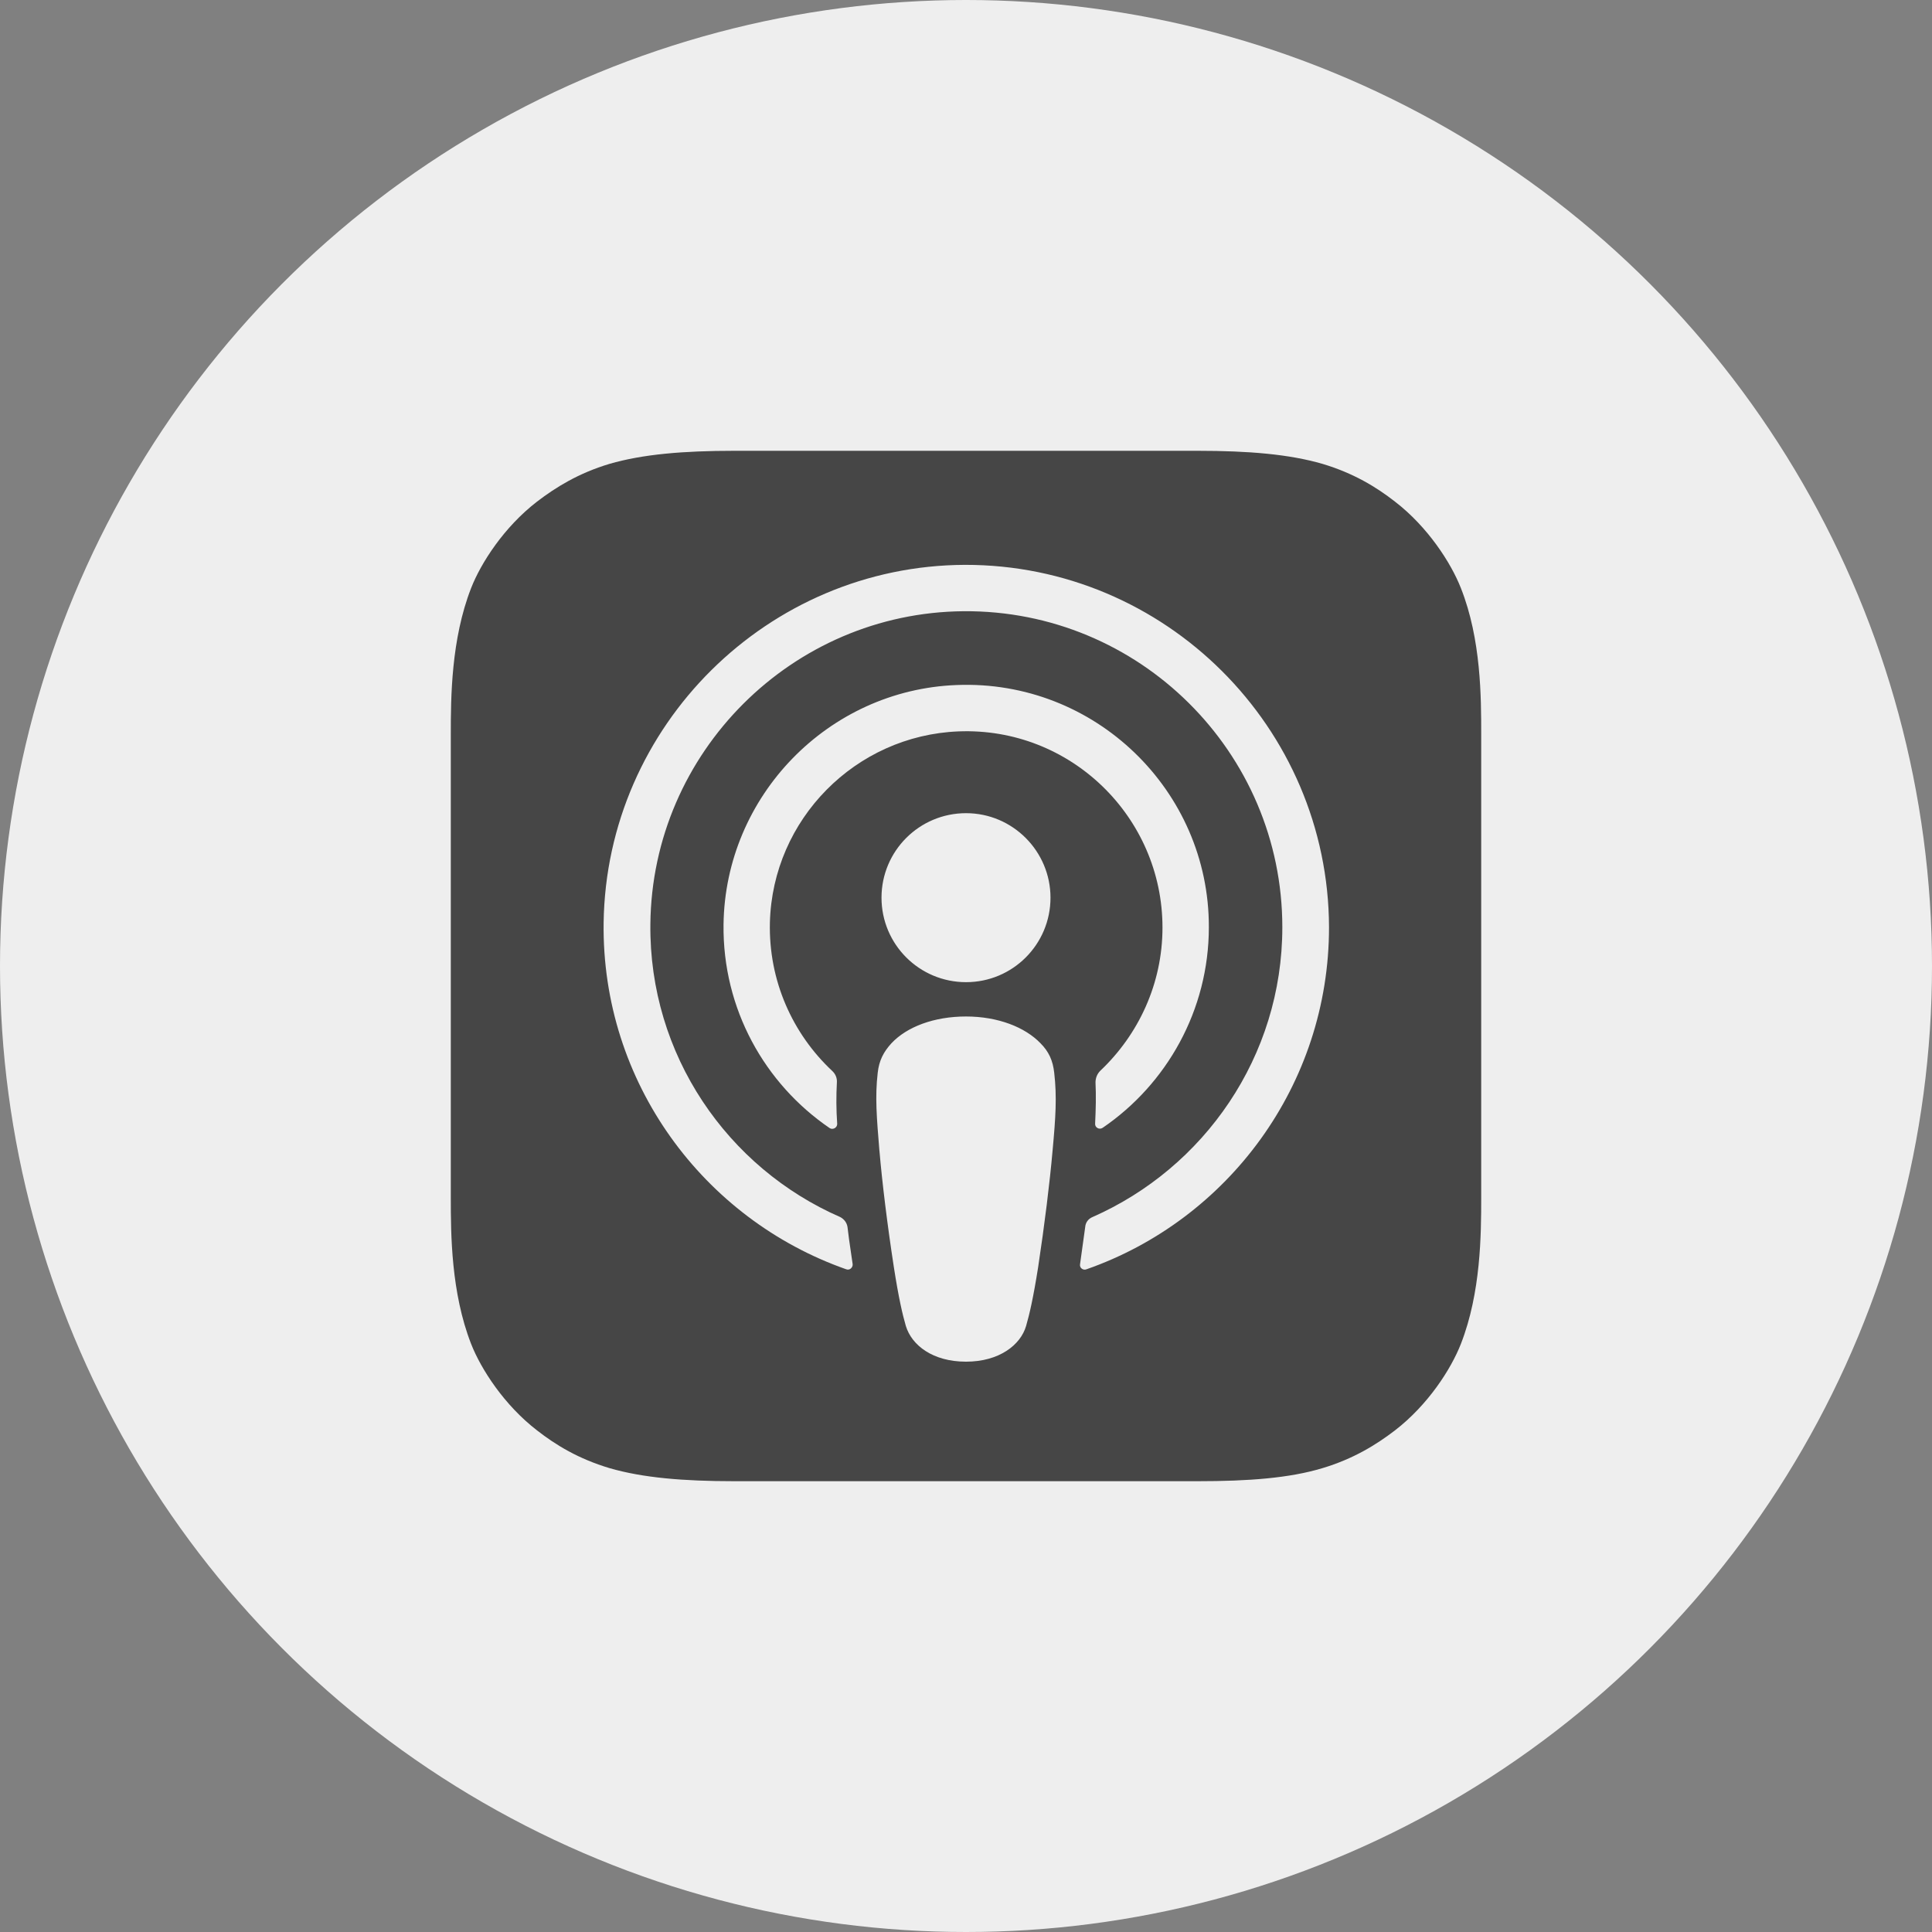 <svg width="30" height="30" viewBox="0 0 30 30" fill="none" xmlns="http://www.w3.org/2000/svg">
<rect x="0" y="0" width="30" height="30" fill="#808080" stroke="none"/>
<g id="Frame 11">
<circle id="Ellipse 1" cx="15" cy="15" r="15" fill="#EEEEEE"/>
<g id="Group">
<path id="Subtract" fill-rule="evenodd" clip-rule="evenodd" d="M22.685 20.867C22.531 21.261 22.173 21.816 21.661 22.211C21.368 22.435 21.016 22.653 20.536 22.797C20.024 22.952 19.389 23 18.6 23H11.4C10.611 23 9.981 22.947 9.464 22.797C8.984 22.653 8.632 22.44 8.339 22.211C7.832 21.821 7.469 21.261 7.315 20.867C7.005 20.072 7 19.171 7 18.6V11.4C7 10.829 7.005 9.928 7.315 9.133C7.469 8.739 7.827 8.184 8.339 7.789C8.632 7.565 8.984 7.347 9.464 7.203C9.981 7.053 10.611 7 11.4 7H18.6C19.389 7 20.019 7.053 20.536 7.203C21.016 7.347 21.368 7.56 21.661 7.789C22.168 8.179 22.531 8.739 22.685 9.133C23 9.928 23 10.835 23 11.4V18.6C23 19.171 22.995 20.072 22.685 20.867ZM16.37 16.659C16.349 16.467 16.285 16.328 16.157 16.2C15.917 15.95 15.496 15.784 15 15.784C14.504 15.784 14.082 15.944 13.842 16.2C13.72 16.334 13.65 16.467 13.629 16.659C13.586 17.031 13.613 17.35 13.655 17.864V17.864L13.656 17.87C13.698 18.36 13.778 19.016 13.88 19.678C13.954 20.152 14.013 20.408 14.066 20.59C14.157 20.888 14.482 21.144 15 21.144C15.517 21.144 15.848 20.883 15.933 20.59C15.986 20.408 16.045 20.152 16.12 19.678C16.221 19.011 16.301 18.36 16.344 17.87C16.392 17.352 16.413 17.032 16.37 16.659ZM15.001 15.251C15.726 15.251 16.312 14.664 16.312 13.939C16.312 13.219 15.726 12.627 15.001 12.627C14.275 12.627 13.688 13.214 13.688 13.939C13.688 14.664 14.275 15.251 15.001 15.251ZM14.984 8.771C11.923 8.782 9.416 11.267 9.373 14.328C9.341 16.808 10.925 18.931 13.139 19.709C13.192 19.731 13.245 19.683 13.24 19.63C13.231 19.566 13.222 19.502 13.212 19.438L13.212 19.438C13.193 19.309 13.174 19.181 13.16 19.053C13.149 18.984 13.107 18.931 13.048 18.899C11.299 18.136 10.077 16.381 10.099 14.35C10.125 11.683 12.301 9.512 14.963 9.491C17.688 9.47 19.912 11.678 19.912 14.398C19.912 16.408 18.696 18.136 16.963 18.899C16.899 18.925 16.856 18.984 16.851 19.053L16.771 19.63C16.76 19.688 16.819 19.731 16.872 19.709C19.064 18.942 20.637 16.851 20.637 14.398C20.627 11.293 18.093 8.766 14.984 8.771ZM11.235 14.355C11.261 12.36 12.861 10.712 14.856 10.637C17 10.552 18.776 12.275 18.771 14.397C18.771 15.688 18.115 16.835 17.123 17.512C17.069 17.549 17 17.507 17.005 17.448C17.016 17.219 17.021 17.016 17.011 16.808C17.011 16.739 17.037 16.675 17.085 16.627C17.677 16.067 18.051 15.277 18.051 14.403C18.051 12.685 16.621 11.288 14.883 11.357C13.283 11.421 11.997 12.723 11.955 14.323C11.933 15.229 12.307 16.051 12.92 16.627C12.973 16.675 13 16.739 12.995 16.808C12.984 17.021 12.984 17.224 13 17.453C13 17.512 12.931 17.549 12.883 17.517C11.875 16.829 11.219 15.667 11.235 14.355Z" fill="#464646"/>
</g>
</g>
</svg>
